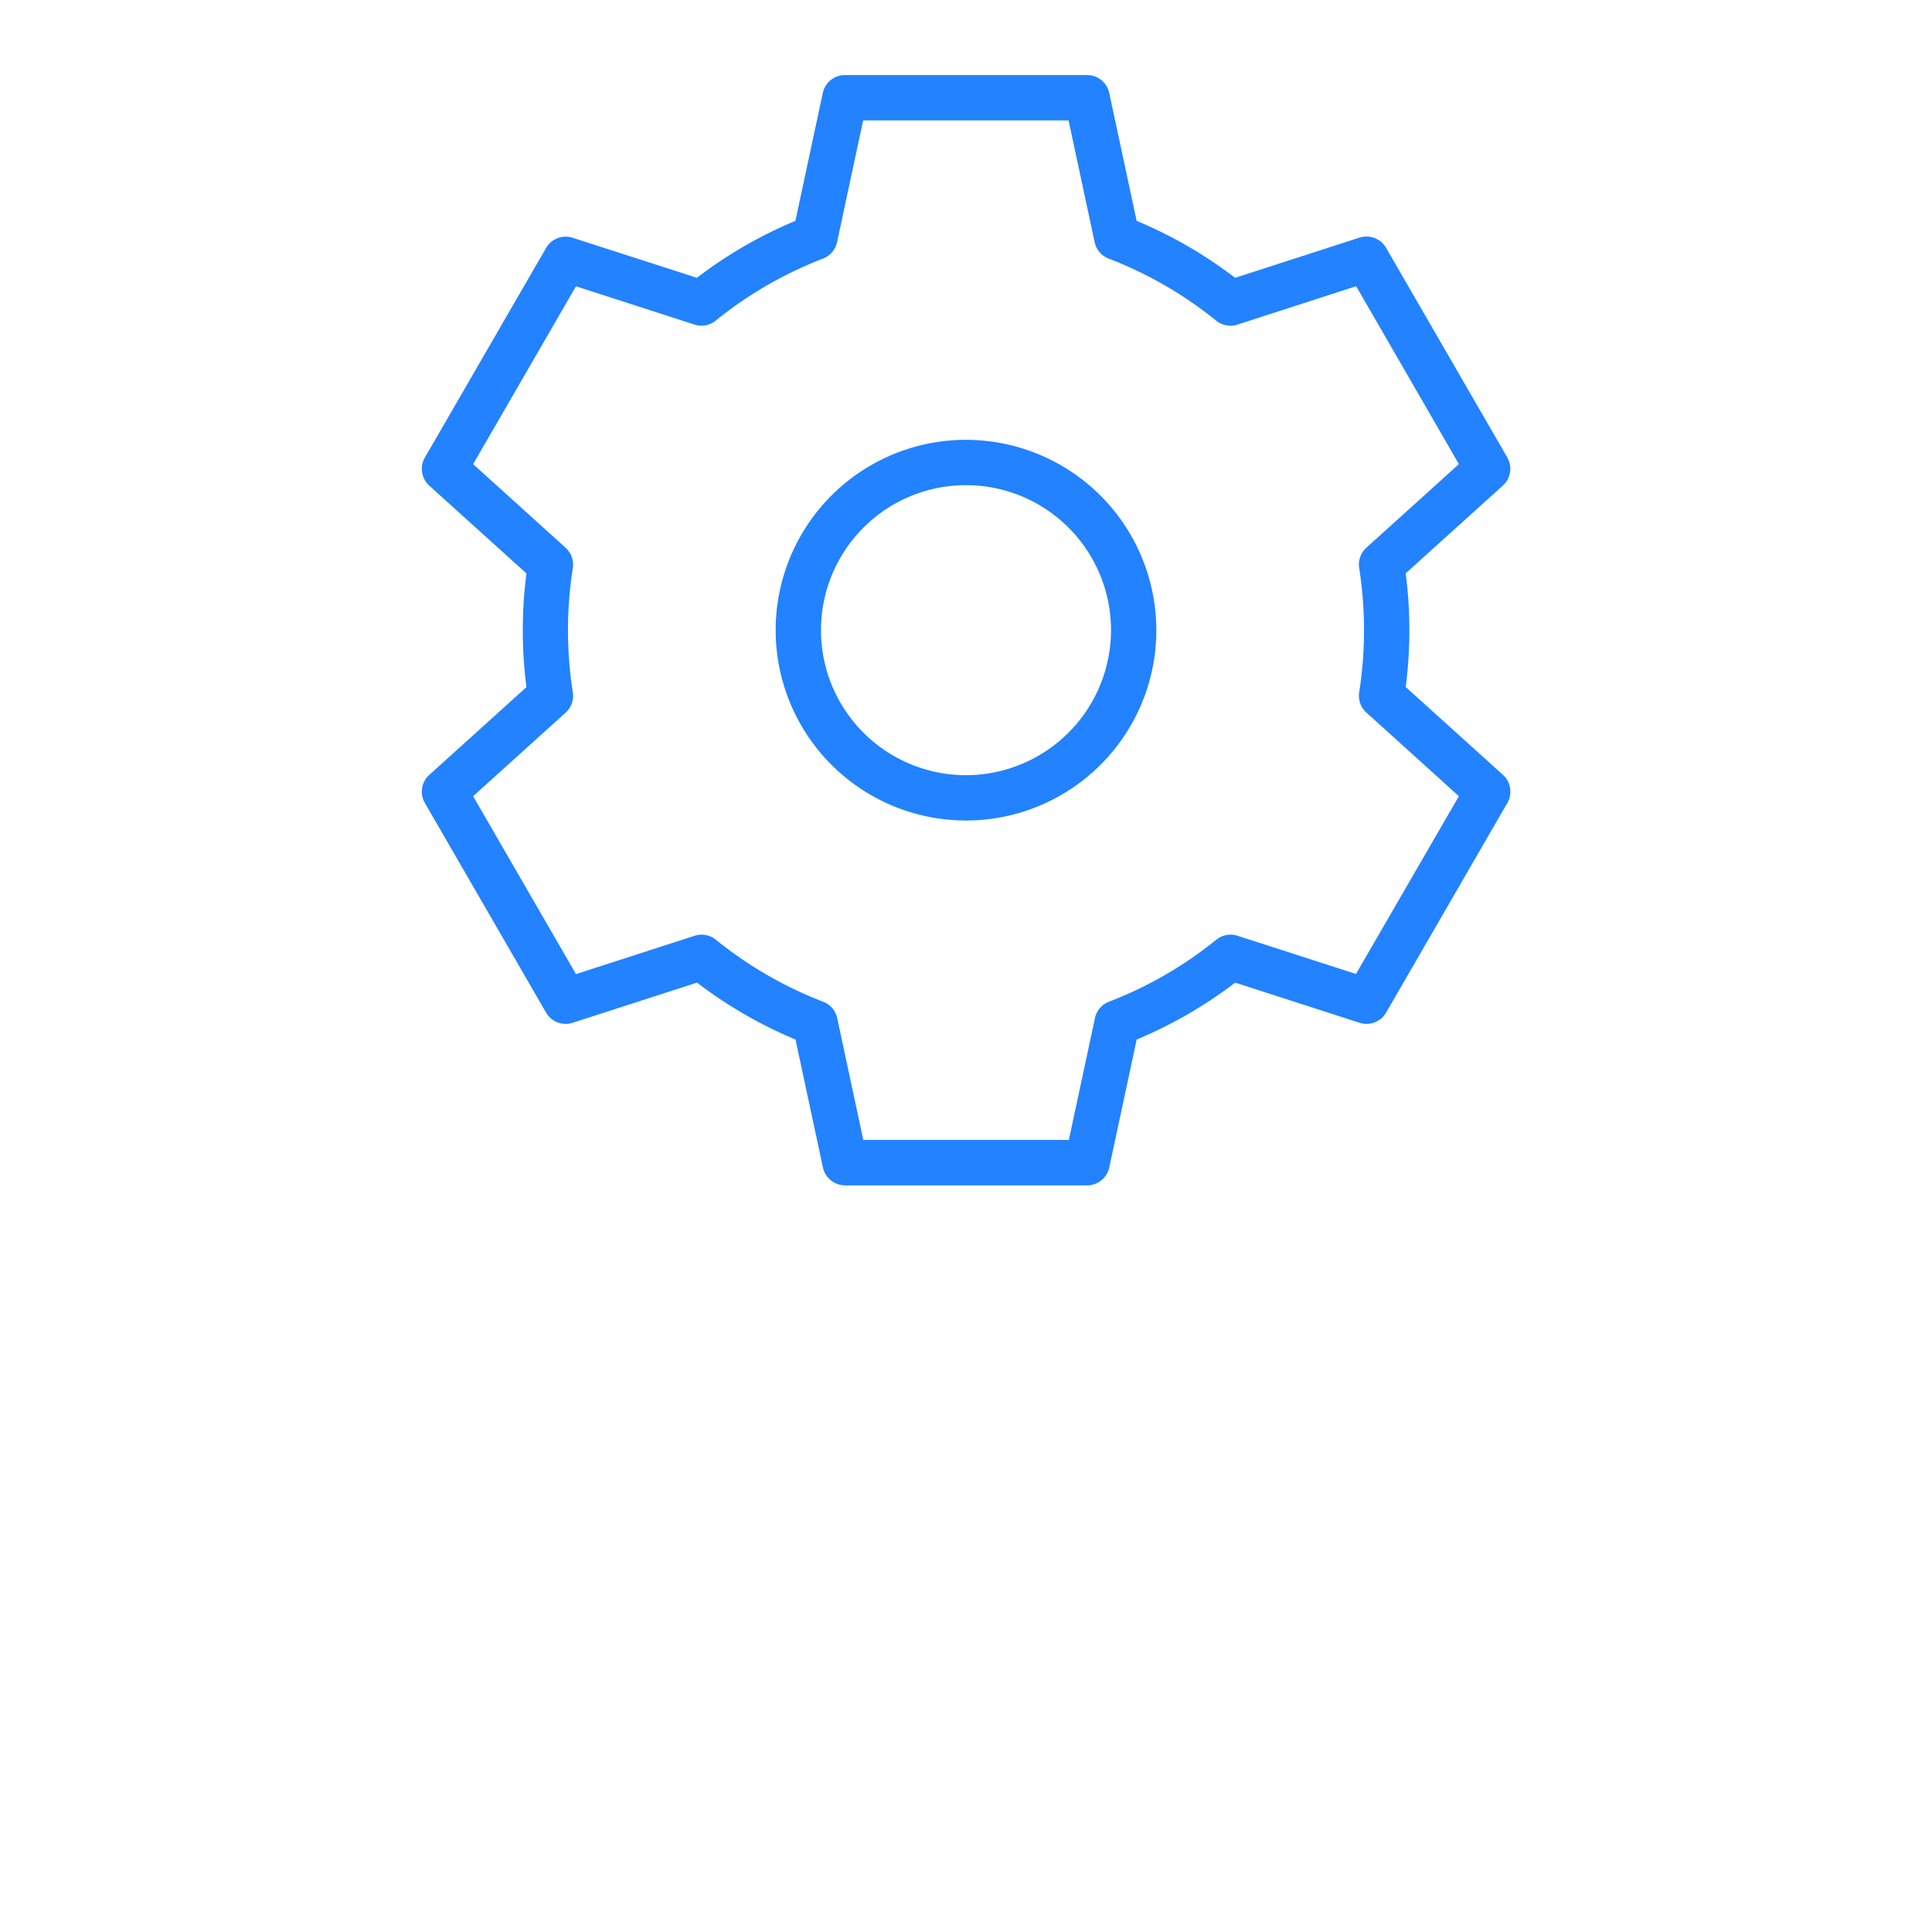 <svg id="Layer_1" data-name="Layer 1" xmlns="http://www.w3.org/2000/svg" viewBox="0 0 512 512"><defs><style>.cls-1{fill:#2282ff;}</style></defs><title>system</title><path class="cls-1" d="M256,116.56A50.44,50.44,0,1,0,306.44,167,50.49,50.49,0,0,0,256,116.56Zm0,88.87A38.43,38.43,0,1,1,294.43,167,38.47,38.47,0,0,1,256,205.43Z"/><path class="cls-1" d="M398.27,205.32l-25.74-23.25a118.39,118.39,0,0,0,0-30.14l25.74-23.25a6,6,0,0,0,1.17-7.46L367.32,65.67a6,6,0,0,0-7-2.71l-33,10.66a117.18,117.18,0,0,0-26.1-15.09l-7.26-33.89a6,6,0,0,0-5.87-4.75H223.92a6,6,0,0,0-5.87,4.75l-7.26,33.89a117.17,117.17,0,0,0-26.1,15.09L151.72,63a6,6,0,0,0-7,2.71l-32.12,55.54a6,6,0,0,0,1.17,7.46l25.74,23.25a118.39,118.39,0,0,0,0,30.14l-25.74,23.25a6,6,0,0,0-1.17,7.46l32.12,55.54a6,6,0,0,0,7,2.71l33-10.66a117.18,117.18,0,0,0,26.1,15.09l7.26,33.89a6,6,0,0,0,5.87,4.75h64.15a6,6,0,0,0,5.87-4.75l7.26-33.89a117.17,117.17,0,0,0,26.1-15.09l33,10.66a6,6,0,0,0,7-2.71l32.12-55.54A6,6,0,0,0,398.27,205.32Zm-38.92,52.79L328,248a6,6,0,0,0-5.63,1,105.22,105.22,0,0,1-28.48,16.47,6,6,0,0,0-3.72,4.35l-6.91,32.27H228.78l-6.91-32.27a6,6,0,0,0-3.72-4.35A105.21,105.21,0,0,1,189.67,249a6,6,0,0,0-5.63-1l-31.4,10.15L125.38,211l24.51-22.14a6,6,0,0,0,1.91-5.39,106.42,106.42,0,0,1,0-32.92,6,6,0,0,0-1.91-5.39L125.38,123l27.26-47.13L184,86a6,6,0,0,0,5.63-1,105.22,105.22,0,0,1,28.48-16.47,6,6,0,0,0,3.72-4.35l6.91-32.27h54.44l6.91,32.27a6,6,0,0,0,3.72,4.35A105.21,105.21,0,0,1,322.33,85,6,6,0,0,0,328,86l31.4-10.15L386.62,123l-24.51,22.14a6,6,0,0,0-1.91,5.39,106.42,106.42,0,0,1,0,32.92,6,6,0,0,0,1.91,5.39L386.62,211Z"/></svg>